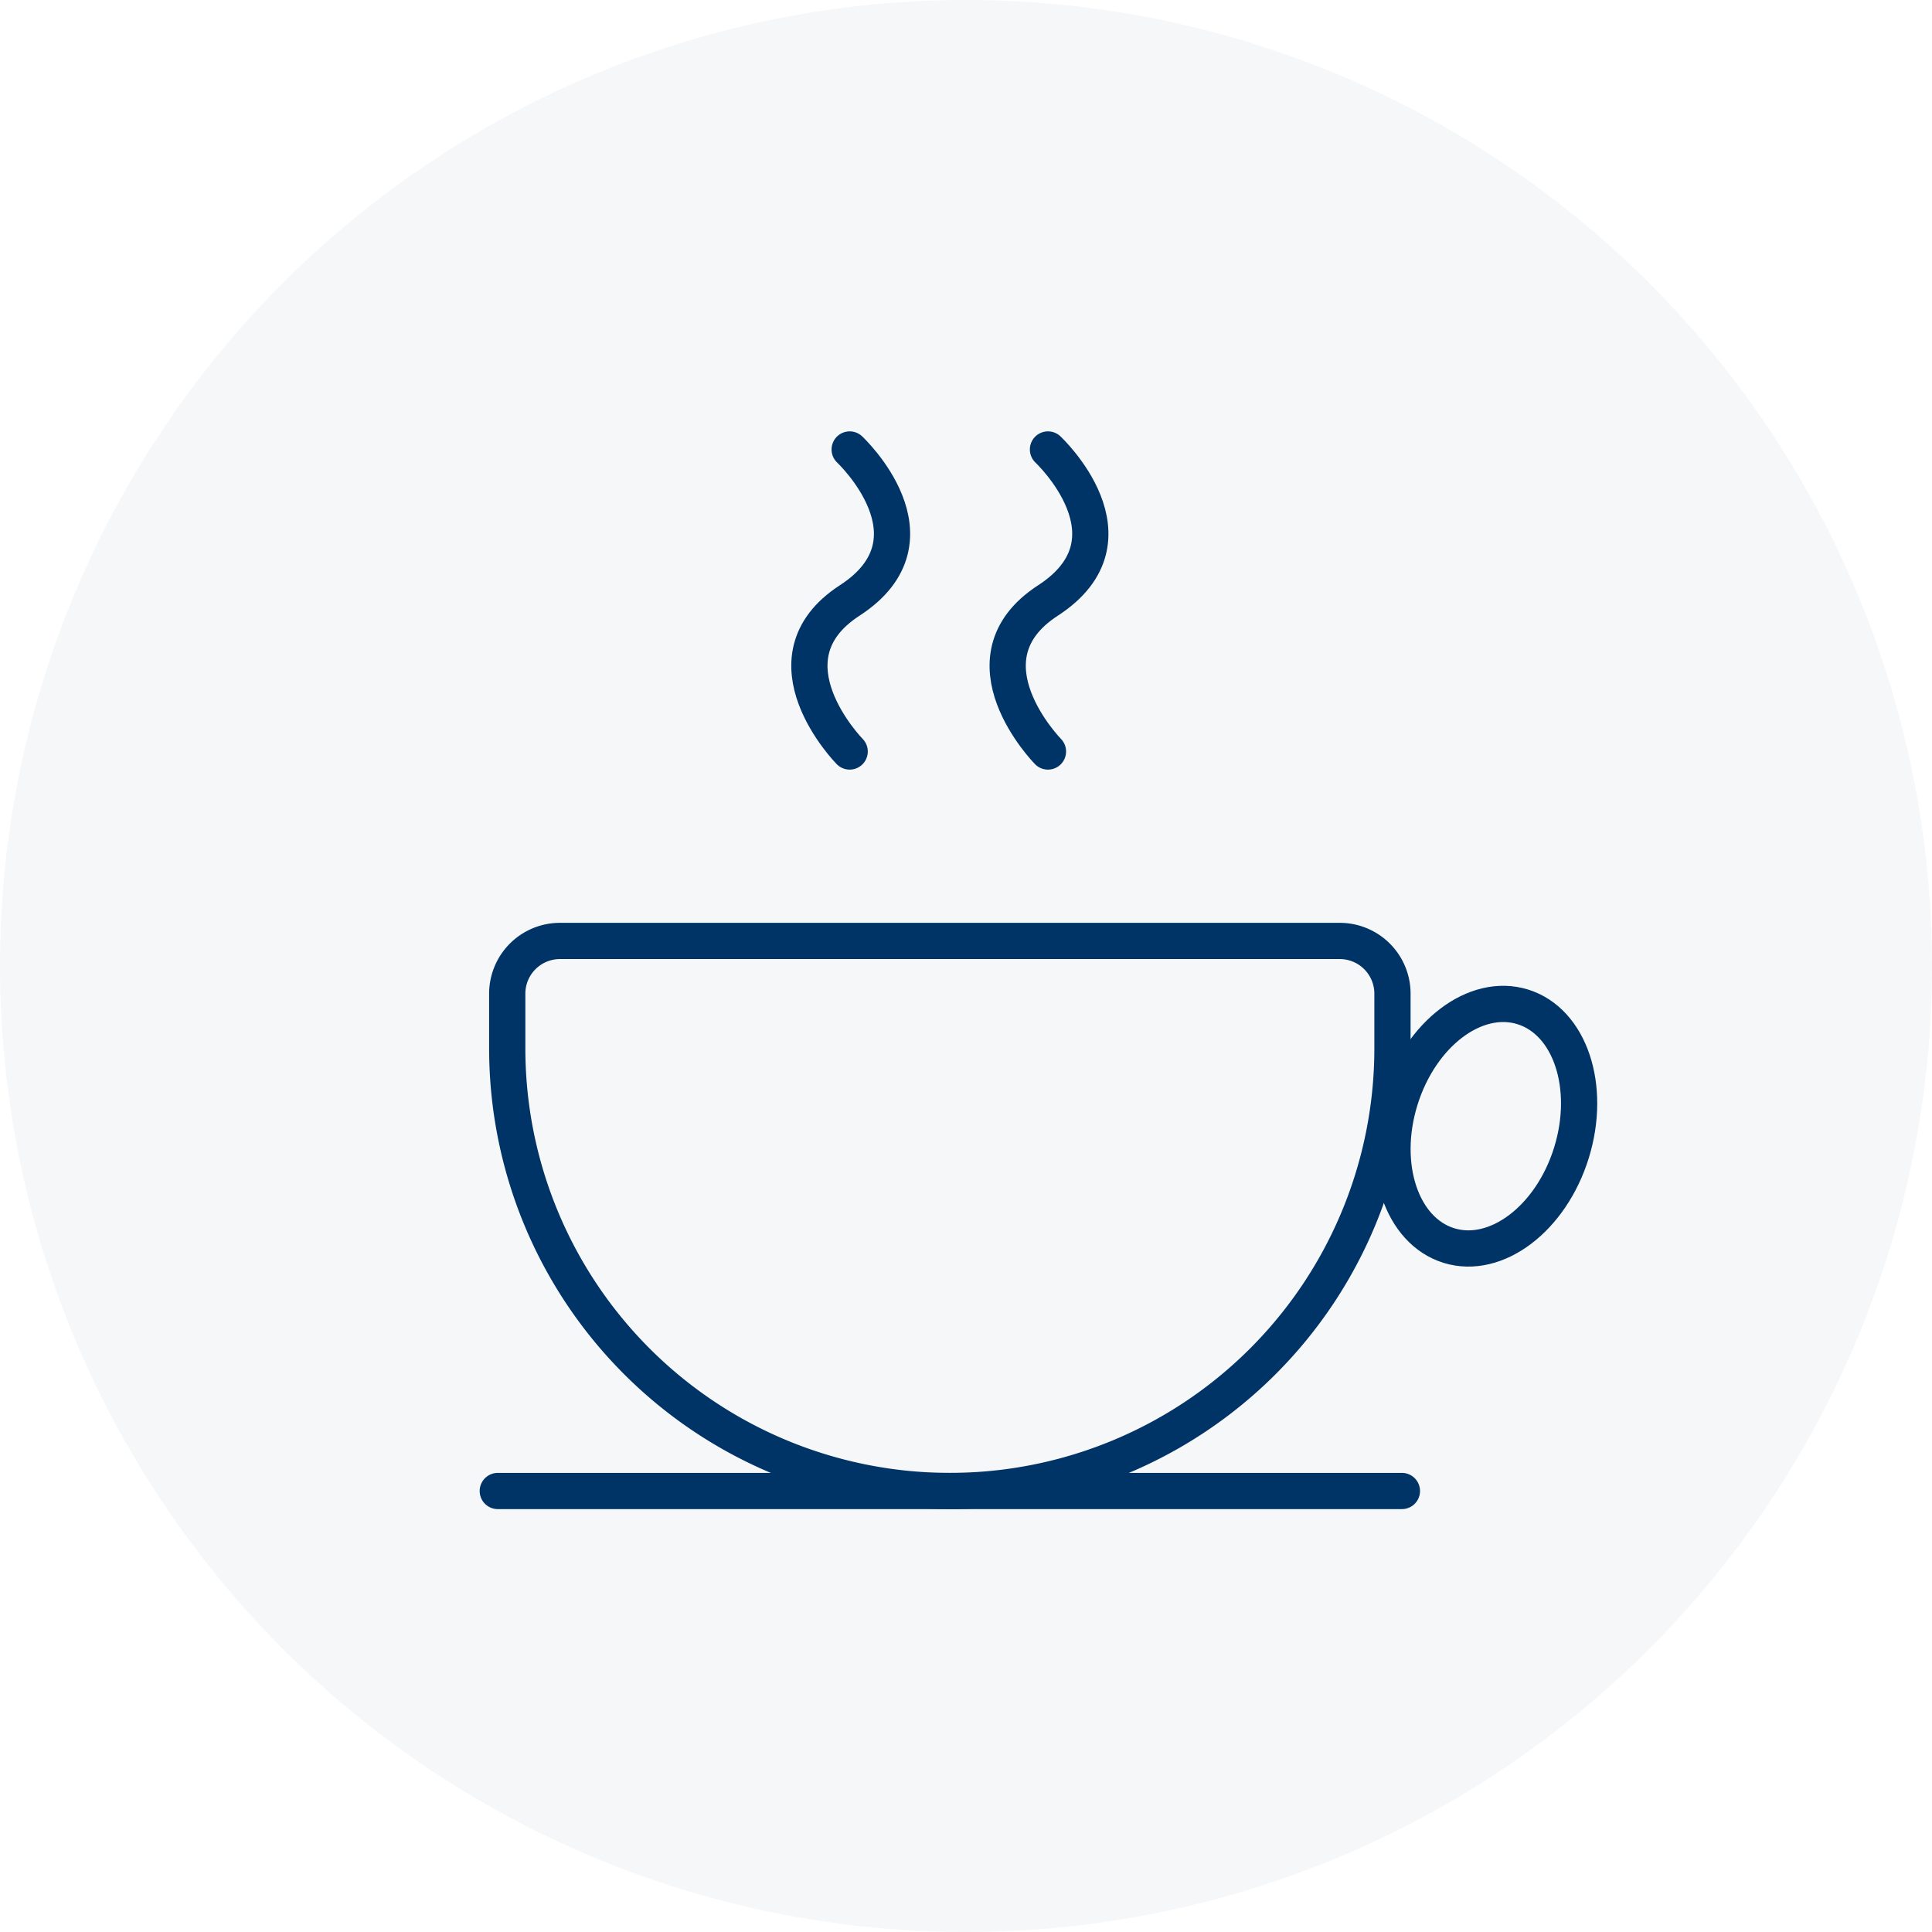 <svg xmlns="http://www.w3.org/2000/svg" width="80" height="80" viewBox="0 0 80 80">
  <g id="icon_03" transform="translate(-1038 -1311)">
    <circle id="Ellipse_311" data-name="Ellipse 311" cx="40" cy="40" r="40" transform="translate(1038 1311)" fill="#036" opacity="0.04"/>
    <g id="Group_4588" data-name="Group 4588" transform="translate(1057 1328)">
      <g id="Group_4589" data-name="Group 4589" transform="translate(0 0)">
        <path id="Path_1355" data-name="Path 1355" d="M20.192,43.211h0A18.327,18.327,0,0,1,1.865,24.884V22.618a2.182,2.182,0,0,1,2.183-2.183H36.337a2.182,2.182,0,0,1,2.183,2.183v2.266A18.327,18.327,0,0,1,20.192,43.211Z" transform="translate(0.139 1.528)" fill="none" stroke="#036" stroke-linecap="round" stroke-linejoin="round" stroke-width="1.5"/>
        <path id="Path_1356" data-name="Path 1356" d="M43.381,29.023c-.845,2.729-3.119,4.45-5.077,3.843s-2.863-3.311-2.017-6.04,3.118-4.451,5.077-3.843S44.226,26.294,43.381,29.023Z" transform="translate(2.69 1.709)" fill="none" stroke="#036" stroke-linecap="round" stroke-linejoin="round" stroke-width="1.5"/>
        <line id="Line_66" data-name="Line 66" x2="37.438" transform="translate(1.612 44.739)" fill="none" stroke="#036" stroke-linecap="round" stroke-linejoin="round" stroke-width="1.5"/>
        <path id="Path_1357" data-name="Path 1357" d="M15.173,14.006s-3.753-3.818,0-6.253c3.946-2.56,0-6.253,0-6.253" transform="translate(1.01 0.112)" fill="none" stroke="#036" stroke-linecap="round" stroke-linejoin="round" stroke-width="1.5"/>
        <path id="Path_1358" data-name="Path 1358" d="M22.813,14.006s-3.753-3.818,0-6.253c3.946-2.56,0-6.253,0-6.253" transform="translate(1.581 0.112)" fill="none" stroke="#036" stroke-linecap="round" stroke-linejoin="round" stroke-width="1.5"/>
      </g>
    </g>
  </g>
</svg>
